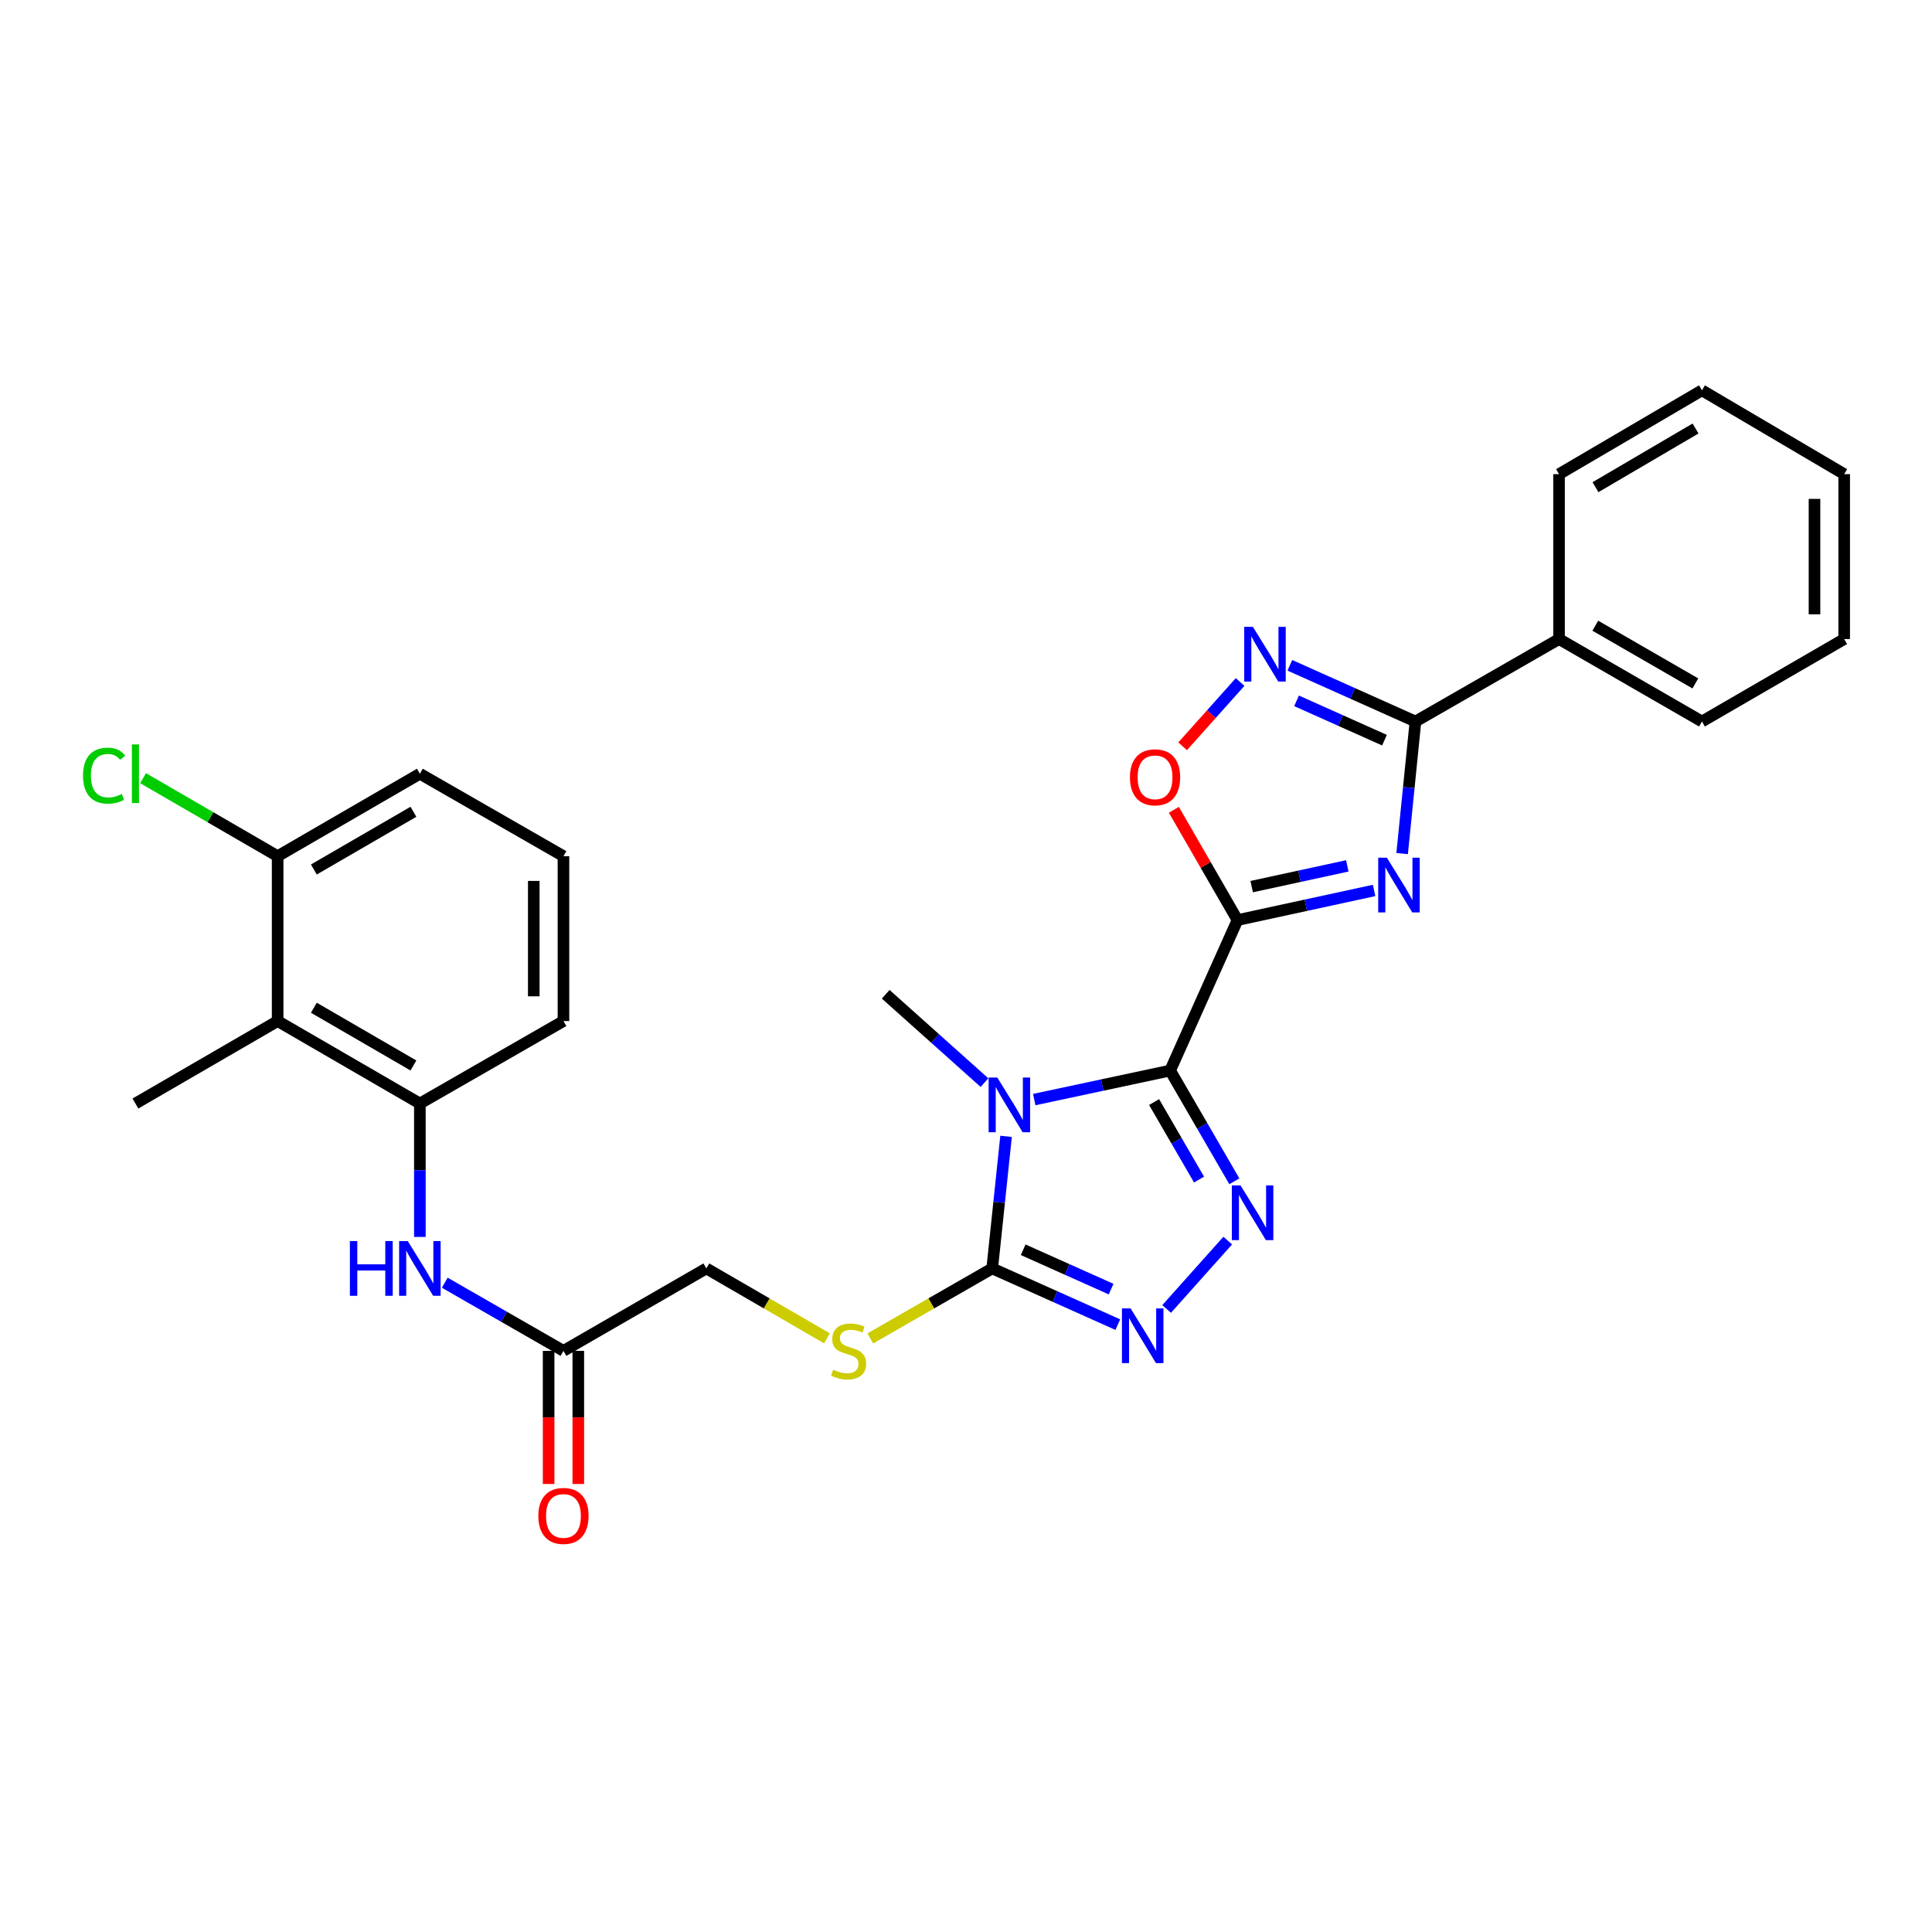 <?xml version='1.0' encoding='iso-8859-1'?>
<svg version='1.1' baseProfile='full'
              xmlns='http://www.w3.org/2000/svg'
                      xmlns:rdkit='http://www.rdkit.org/xml'
                      xmlns:xlink='http://www.w3.org/1999/xlink'
                  xml:space='preserve'
width='1000px' height='1000px' viewBox='0 0 1000 1000'>
<!-- END OF HEADER -->
<rect style='opacity:1.0;fill:#FFFFFF;stroke:none' width='1000' height='1000' x='0' y='0'> </rect>
<path class='bond-0' d='M 605.667,554.12 L 640.523,476.231' style='fill:none;fill-rule:evenodd;stroke:#000000;stroke-width:6px;stroke-linecap:butt;stroke-linejoin:miter;stroke-opacity:1' />
<path class='bond-1' d='M 605.667,554.12 L 570.493,561.629' style='fill:none;fill-rule:evenodd;stroke:#000000;stroke-width:6px;stroke-linecap:butt;stroke-linejoin:miter;stroke-opacity:1' />
<path class='bond-1' d='M 570.493,561.629 L 535.319,569.138' style='fill:none;fill-rule:evenodd;stroke:#0000FF;stroke-width:6px;stroke-linecap:butt;stroke-linejoin:miter;stroke-opacity:1' />
<path class='bond-3' d='M 605.667,554.12 L 622.283,582.778' style='fill:none;fill-rule:evenodd;stroke:#000000;stroke-width:6px;stroke-linecap:butt;stroke-linejoin:miter;stroke-opacity:1' />
<path class='bond-3' d='M 622.283,582.778 L 638.899,611.436' style='fill:none;fill-rule:evenodd;stroke:#0000FF;stroke-width:6px;stroke-linecap:butt;stroke-linejoin:miter;stroke-opacity:1' />
<path class='bond-3' d='M 597.359,570.425 L 608.99,590.485' style='fill:none;fill-rule:evenodd;stroke:#000000;stroke-width:6px;stroke-linecap:butt;stroke-linejoin:miter;stroke-opacity:1' />
<path class='bond-3' d='M 608.99,590.485 L 620.621,610.546' style='fill:none;fill-rule:evenodd;stroke:#0000FF;stroke-width:6px;stroke-linecap:butt;stroke-linejoin:miter;stroke-opacity:1' />
<path class='bond-2' d='M 640.523,476.231 L 675.875,468.562' style='fill:none;fill-rule:evenodd;stroke:#000000;stroke-width:6px;stroke-linecap:butt;stroke-linejoin:miter;stroke-opacity:1' />
<path class='bond-2' d='M 675.875,468.562 L 711.227,460.893' style='fill:none;fill-rule:evenodd;stroke:#0000FF;stroke-width:6px;stroke-linecap:butt;stroke-linejoin:miter;stroke-opacity:1' />
<path class='bond-2' d='M 647.871,458.913 L 672.617,453.545' style='fill:none;fill-rule:evenodd;stroke:#000000;stroke-width:6px;stroke-linecap:butt;stroke-linejoin:miter;stroke-opacity:1' />
<path class='bond-2' d='M 672.617,453.545 L 697.364,448.177' style='fill:none;fill-rule:evenodd;stroke:#0000FF;stroke-width:6px;stroke-linecap:butt;stroke-linejoin:miter;stroke-opacity:1' />
<path class='bond-8' d='M 640.523,476.231 L 624.058,447.689' style='fill:none;fill-rule:evenodd;stroke:#000000;stroke-width:6px;stroke-linecap:butt;stroke-linejoin:miter;stroke-opacity:1' />
<path class='bond-8' d='M 624.058,447.689 L 607.594,419.147' style='fill:none;fill-rule:evenodd;stroke:#FF0000;stroke-width:6px;stroke-linecap:butt;stroke-linejoin:miter;stroke-opacity:1' />
<path class='bond-4' d='M 520.742,588.173 L 517.153,622.354' style='fill:none;fill-rule:evenodd;stroke:#0000FF;stroke-width:6px;stroke-linecap:butt;stroke-linejoin:miter;stroke-opacity:1' />
<path class='bond-4' d='M 517.153,622.354 L 513.565,656.535' style='fill:none;fill-rule:evenodd;stroke:#000000;stroke-width:6px;stroke-linecap:butt;stroke-linejoin:miter;stroke-opacity:1' />
<path class='bond-18' d='M 509.564,560.359 L 484,537.494' style='fill:none;fill-rule:evenodd;stroke:#0000FF;stroke-width:6px;stroke-linecap:butt;stroke-linejoin:miter;stroke-opacity:1' />
<path class='bond-18' d='M 484,537.494 L 458.435,514.629' style='fill:none;fill-rule:evenodd;stroke:#000000;stroke-width:6px;stroke-linecap:butt;stroke-linejoin:miter;stroke-opacity:1' />
<path class='bond-6' d='M 725.746,441.812 L 729.19,407.63' style='fill:none;fill-rule:evenodd;stroke:#0000FF;stroke-width:6px;stroke-linecap:butt;stroke-linejoin:miter;stroke-opacity:1' />
<path class='bond-6' d='M 729.19,407.63 L 732.634,373.449' style='fill:none;fill-rule:evenodd;stroke:#000000;stroke-width:6px;stroke-linecap:butt;stroke-linejoin:miter;stroke-opacity:1' />
<path class='bond-5' d='M 635.468,642.132 L 603.845,677.522' style='fill:none;fill-rule:evenodd;stroke:#0000FF;stroke-width:6px;stroke-linecap:butt;stroke-linejoin:miter;stroke-opacity:1' />
<path class='bond-12' d='M 513.565,656.535 L 482.016,674.65' style='fill:none;fill-rule:evenodd;stroke:#000000;stroke-width:6px;stroke-linecap:butt;stroke-linejoin:miter;stroke-opacity:1' />
<path class='bond-12' d='M 482.016,674.65 L 450.467,692.766' style='fill:none;fill-rule:evenodd;stroke:#CCCC00;stroke-width:6px;stroke-linecap:butt;stroke-linejoin:miter;stroke-opacity:1' />
<path class='bond-29' d='M 513.565,656.535 L 546.073,671.082' style='fill:none;fill-rule:evenodd;stroke:#000000;stroke-width:6px;stroke-linecap:butt;stroke-linejoin:miter;stroke-opacity:1' />
<path class='bond-29' d='M 546.073,671.082 L 578.58,685.629' style='fill:none;fill-rule:evenodd;stroke:#0000FF;stroke-width:6px;stroke-linecap:butt;stroke-linejoin:miter;stroke-opacity:1' />
<path class='bond-29' d='M 529.594,646.873 L 552.349,657.056' style='fill:none;fill-rule:evenodd;stroke:#000000;stroke-width:6px;stroke-linecap:butt;stroke-linejoin:miter;stroke-opacity:1' />
<path class='bond-29' d='M 552.349,657.056 L 575.105,667.239' style='fill:none;fill-rule:evenodd;stroke:#0000FF;stroke-width:6px;stroke-linecap:butt;stroke-linejoin:miter;stroke-opacity:1' />
<path class='bond-14' d='M 732.634,373.449 L 806.954,330.774' style='fill:none;fill-rule:evenodd;stroke:#000000;stroke-width:6px;stroke-linecap:butt;stroke-linejoin:miter;stroke-opacity:1' />
<path class='bond-30' d='M 732.634,373.449 L 700.13,358.905' style='fill:none;fill-rule:evenodd;stroke:#000000;stroke-width:6px;stroke-linecap:butt;stroke-linejoin:miter;stroke-opacity:1' />
<path class='bond-30' d='M 700.13,358.905 L 667.626,344.362' style='fill:none;fill-rule:evenodd;stroke:#0000FF;stroke-width:6px;stroke-linecap:butt;stroke-linejoin:miter;stroke-opacity:1' />
<path class='bond-30' d='M 716.607,383.112 L 693.854,372.931' style='fill:none;fill-rule:evenodd;stroke:#000000;stroke-width:6px;stroke-linecap:butt;stroke-linejoin:miter;stroke-opacity:1' />
<path class='bond-30' d='M 693.854,372.931 L 671.102,362.751' style='fill:none;fill-rule:evenodd;stroke:#0000FF;stroke-width:6px;stroke-linecap:butt;stroke-linejoin:miter;stroke-opacity:1' />
<path class='bond-7' d='M 641.879,353.002 L 627.003,369.641' style='fill:none;fill-rule:evenodd;stroke:#0000FF;stroke-width:6px;stroke-linecap:butt;stroke-linejoin:miter;stroke-opacity:1' />
<path class='bond-7' d='M 627.003,369.641 L 612.127,386.28' style='fill:none;fill-rule:evenodd;stroke:#FF0000;stroke-width:6px;stroke-linecap:butt;stroke-linejoin:miter;stroke-opacity:1' />
<path class='bond-9' d='M 143.703,528.493 L 217.324,571.185' style='fill:none;fill-rule:evenodd;stroke:#000000;stroke-width:6px;stroke-linecap:butt;stroke-linejoin:miter;stroke-opacity:1' />
<path class='bond-9' d='M 162.455,521.604 L 213.989,551.488' style='fill:none;fill-rule:evenodd;stroke:#000000;stroke-width:6px;stroke-linecap:butt;stroke-linejoin:miter;stroke-opacity:1' />
<path class='bond-15' d='M 143.703,528.493 L 143.703,443.16' style='fill:none;fill-rule:evenodd;stroke:#000000;stroke-width:6px;stroke-linecap:butt;stroke-linejoin:miter;stroke-opacity:1' />
<path class='bond-21' d='M 143.703,528.493 L 70.091,571.185' style='fill:none;fill-rule:evenodd;stroke:#000000;stroke-width:6px;stroke-linecap:butt;stroke-linejoin:miter;stroke-opacity:1' />
<path class='bond-10' d='M 217.324,571.185 L 217.324,605.713' style='fill:none;fill-rule:evenodd;stroke:#000000;stroke-width:6px;stroke-linecap:butt;stroke-linejoin:miter;stroke-opacity:1' />
<path class='bond-10' d='M 217.324,605.713 L 217.324,640.241' style='fill:none;fill-rule:evenodd;stroke:#0000FF;stroke-width:6px;stroke-linecap:butt;stroke-linejoin:miter;stroke-opacity:1' />
<path class='bond-20' d='M 217.324,571.185 L 291.645,528.493' style='fill:none;fill-rule:evenodd;stroke:#000000;stroke-width:6px;stroke-linecap:butt;stroke-linejoin:miter;stroke-opacity:1' />
<path class='bond-11' d='M 230.207,663.932 L 260.926,681.571' style='fill:none;fill-rule:evenodd;stroke:#0000FF;stroke-width:6px;stroke-linecap:butt;stroke-linejoin:miter;stroke-opacity:1' />
<path class='bond-11' d='M 260.926,681.571 L 291.645,699.21' style='fill:none;fill-rule:evenodd;stroke:#000000;stroke-width:6px;stroke-linecap:butt;stroke-linejoin:miter;stroke-opacity:1' />
<path class='bond-17' d='M 428.037,692.714 L 396.822,674.625' style='fill:none;fill-rule:evenodd;stroke:#CCCC00;stroke-width:6px;stroke-linecap:butt;stroke-linejoin:miter;stroke-opacity:1' />
<path class='bond-17' d='M 396.822,674.625 L 365.607,656.535' style='fill:none;fill-rule:evenodd;stroke:#000000;stroke-width:6px;stroke-linecap:butt;stroke-linejoin:miter;stroke-opacity:1' />
<path class='bond-13' d='M 291.645,699.21 L 365.607,656.535' style='fill:none;fill-rule:evenodd;stroke:#000000;stroke-width:6px;stroke-linecap:butt;stroke-linejoin:miter;stroke-opacity:1' />
<path class='bond-16' d='M 283.962,699.21 L 283.962,733.658' style='fill:none;fill-rule:evenodd;stroke:#000000;stroke-width:6px;stroke-linecap:butt;stroke-linejoin:miter;stroke-opacity:1' />
<path class='bond-16' d='M 283.962,733.658 L 283.962,768.106' style='fill:none;fill-rule:evenodd;stroke:#FF0000;stroke-width:6px;stroke-linecap:butt;stroke-linejoin:miter;stroke-opacity:1' />
<path class='bond-16' d='M 299.328,699.21 L 299.328,733.658' style='fill:none;fill-rule:evenodd;stroke:#000000;stroke-width:6px;stroke-linecap:butt;stroke-linejoin:miter;stroke-opacity:1' />
<path class='bond-16' d='M 299.328,733.658 L 299.328,768.106' style='fill:none;fill-rule:evenodd;stroke:#FF0000;stroke-width:6px;stroke-linecap:butt;stroke-linejoin:miter;stroke-opacity:1' />
<path class='bond-24' d='M 806.954,330.774 L 880.933,373.449' style='fill:none;fill-rule:evenodd;stroke:#000000;stroke-width:6px;stroke-linecap:butt;stroke-linejoin:miter;stroke-opacity:1' />
<path class='bond-24' d='M 825.729,323.865 L 877.515,353.737' style='fill:none;fill-rule:evenodd;stroke:#000000;stroke-width:6px;stroke-linecap:butt;stroke-linejoin:miter;stroke-opacity:1' />
<path class='bond-25' d='M 806.954,330.774 L 806.954,245.415' style='fill:none;fill-rule:evenodd;stroke:#000000;stroke-width:6px;stroke-linecap:butt;stroke-linejoin:miter;stroke-opacity:1' />
<path class='bond-19' d='M 143.703,443.16 L 108.881,422.972' style='fill:none;fill-rule:evenodd;stroke:#000000;stroke-width:6px;stroke-linecap:butt;stroke-linejoin:miter;stroke-opacity:1' />
<path class='bond-19' d='M 108.881,422.972 L 74.059,402.785' style='fill:none;fill-rule:evenodd;stroke:#00CC00;stroke-width:6px;stroke-linecap:butt;stroke-linejoin:miter;stroke-opacity:1' />
<path class='bond-32' d='M 143.703,443.16 L 217.324,400.485' style='fill:none;fill-rule:evenodd;stroke:#000000;stroke-width:6px;stroke-linecap:butt;stroke-linejoin:miter;stroke-opacity:1' />
<path class='bond-32' d='M 162.453,450.052 L 213.987,420.18' style='fill:none;fill-rule:evenodd;stroke:#000000;stroke-width:6px;stroke-linecap:butt;stroke-linejoin:miter;stroke-opacity:1' />
<path class='bond-22' d='M 291.645,528.493 L 291.645,443.16' style='fill:none;fill-rule:evenodd;stroke:#000000;stroke-width:6px;stroke-linecap:butt;stroke-linejoin:miter;stroke-opacity:1' />
<path class='bond-22' d='M 276.279,515.693 L 276.279,455.96' style='fill:none;fill-rule:evenodd;stroke:#000000;stroke-width:6px;stroke-linecap:butt;stroke-linejoin:miter;stroke-opacity:1' />
<path class='bond-23' d='M 291.645,443.16 L 217.324,400.485' style='fill:none;fill-rule:evenodd;stroke:#000000;stroke-width:6px;stroke-linecap:butt;stroke-linejoin:miter;stroke-opacity:1' />
<path class='bond-27' d='M 880.933,373.449 L 954.545,330.774' style='fill:none;fill-rule:evenodd;stroke:#000000;stroke-width:6px;stroke-linecap:butt;stroke-linejoin:miter;stroke-opacity:1' />
<path class='bond-26' d='M 806.954,245.415 L 880.933,202.032' style='fill:none;fill-rule:evenodd;stroke:#000000;stroke-width:6px;stroke-linecap:butt;stroke-linejoin:miter;stroke-opacity:1' />
<path class='bond-26' d='M 825.824,252.163 L 877.61,221.794' style='fill:none;fill-rule:evenodd;stroke:#000000;stroke-width:6px;stroke-linecap:butt;stroke-linejoin:miter;stroke-opacity:1' />
<path class='bond-28' d='M 880.933,202.032 L 954.545,245.415' style='fill:none;fill-rule:evenodd;stroke:#000000;stroke-width:6px;stroke-linecap:butt;stroke-linejoin:miter;stroke-opacity:1' />
<path class='bond-31' d='M 954.545,330.774 L 954.545,245.415' style='fill:none;fill-rule:evenodd;stroke:#000000;stroke-width:6px;stroke-linecap:butt;stroke-linejoin:miter;stroke-opacity:1' />
<path class='bond-31' d='M 939.179,317.97 L 939.179,258.219' style='fill:none;fill-rule:evenodd;stroke:#000000;stroke-width:6px;stroke-linecap:butt;stroke-linejoin:miter;stroke-opacity:1' />
<path  class='atom-2' d='M 516.192 557.725
L 525.472 572.725
Q 526.392 574.205, 527.872 576.885
Q 529.352 579.565, 529.432 579.725
L 529.432 557.725
L 533.192 557.725
L 533.192 586.045
L 529.312 586.045
L 519.352 569.645
Q 518.192 567.725, 516.952 565.525
Q 515.752 563.325, 515.392 562.645
L 515.392 586.045
L 511.712 586.045
L 511.712 557.725
L 516.192 557.725
' fill='#0000FF'/>
<path  class='atom-3' d='M 717.846 443.939
L 727.126 458.939
Q 728.046 460.419, 729.526 463.099
Q 731.006 465.779, 731.086 465.939
L 731.086 443.939
L 734.846 443.939
L 734.846 472.259
L 730.966 472.259
L 721.006 455.859
Q 719.846 453.939, 718.606 451.739
Q 717.406 449.539, 717.046 448.859
L 717.046 472.259
L 713.366 472.259
L 713.366 443.939
L 717.846 443.939
' fill='#0000FF'/>
<path  class='atom-4' d='M 642.082 613.563
L 651.362 628.563
Q 652.282 630.043, 653.762 632.723
Q 655.242 635.403, 655.322 635.563
L 655.322 613.563
L 659.082 613.563
L 659.082 641.883
L 655.202 641.883
L 645.242 625.483
Q 644.082 623.563, 642.842 621.363
Q 641.642 619.163, 641.282 618.483
L 641.282 641.883
L 637.602 641.883
L 637.602 613.563
L 642.082 613.563
' fill='#0000FF'/>
<path  class='atom-6' d='M 585.194 677.23
L 594.474 692.23
Q 595.394 693.71, 596.874 696.39
Q 598.354 699.07, 598.434 699.23
L 598.434 677.23
L 602.194 677.23
L 602.194 705.55
L 598.314 705.55
L 588.354 689.15
Q 587.194 687.23, 585.954 685.03
Q 584.754 682.83, 584.394 682.15
L 584.394 705.55
L 580.714 705.55
L 580.714 677.23
L 585.194 677.23
' fill='#0000FF'/>
<path  class='atom-8' d='M 648.493 324.442
L 657.773 339.442
Q 658.693 340.922, 660.173 343.602
Q 661.653 346.282, 661.733 346.442
L 661.733 324.442
L 665.493 324.442
L 665.493 352.762
L 661.613 352.762
L 651.653 336.362
Q 650.493 334.442, 649.253 332.242
Q 648.053 330.042, 647.693 329.362
L 647.693 352.762
L 644.013 352.762
L 644.013 324.442
L 648.493 324.442
' fill='#0000FF'/>
<path  class='atom-9' d='M 584.848 402.332
Q 584.848 395.532, 588.208 391.732
Q 591.568 387.932, 597.848 387.932
Q 604.128 387.932, 607.488 391.732
Q 610.848 395.532, 610.848 402.332
Q 610.848 409.212, 607.448 413.132
Q 604.048 417.012, 597.848 417.012
Q 591.608 417.012, 588.208 413.132
Q 584.848 409.252, 584.848 402.332
M 597.848 413.812
Q 602.168 413.812, 604.488 410.932
Q 606.848 408.012, 606.848 402.332
Q 606.848 396.772, 604.488 393.972
Q 602.168 391.132, 597.848 391.132
Q 593.528 391.132, 591.168 393.932
Q 588.848 396.732, 588.848 402.332
Q 588.848 408.052, 591.168 410.932
Q 593.528 413.812, 597.848 413.812
' fill='#FF0000'/>
<path  class='atom-12' d='M 181.104 642.375
L 184.944 642.375
L 184.944 654.415
L 199.424 654.415
L 199.424 642.375
L 203.264 642.375
L 203.264 670.695
L 199.424 670.695
L 199.424 657.615
L 184.944 657.615
L 184.944 670.695
L 181.104 670.695
L 181.104 642.375
' fill='#0000FF'/>
<path  class='atom-12' d='M 211.064 642.375
L 220.344 657.375
Q 221.264 658.855, 222.744 661.535
Q 224.224 664.215, 224.304 664.375
L 224.304 642.375
L 228.064 642.375
L 228.064 670.695
L 224.184 670.695
L 214.224 654.295
Q 213.064 652.375, 211.824 650.175
Q 210.624 647.975, 210.264 647.295
L 210.264 670.695
L 206.584 670.695
L 206.584 642.375
L 211.064 642.375
' fill='#0000FF'/>
<path  class='atom-13' d='M 431.244 708.93
Q 431.564 709.05, 432.884 709.61
Q 434.204 710.17, 435.644 710.53
Q 437.124 710.85, 438.564 710.85
Q 441.244 710.85, 442.804 709.57
Q 444.364 708.25, 444.364 705.97
Q 444.364 704.41, 443.564 703.45
Q 442.804 702.49, 441.604 701.97
Q 440.404 701.45, 438.404 700.85
Q 435.884 700.09, 434.364 699.37
Q 432.884 698.65, 431.804 697.13
Q 430.764 695.61, 430.764 693.05
Q 430.764 689.49, 433.164 687.29
Q 435.604 685.09, 440.404 685.09
Q 443.684 685.09, 447.404 686.65
L 446.484 689.73
Q 443.084 688.33, 440.524 688.33
Q 437.764 688.33, 436.244 689.49
Q 434.724 690.61, 434.764 692.57
Q 434.764 694.09, 435.524 695.01
Q 436.324 695.93, 437.444 696.45
Q 438.604 696.97, 440.524 697.57
Q 443.084 698.37, 444.604 699.17
Q 446.124 699.97, 447.204 701.61
Q 448.324 703.21, 448.324 705.97
Q 448.324 709.89, 445.684 712.01
Q 443.084 714.09, 438.724 714.09
Q 436.204 714.09, 434.284 713.53
Q 432.404 713.01, 430.164 712.09
L 431.244 708.93
' fill='#CCCC00'/>
<path  class='atom-17' d='M 278.645 784.64
Q 278.645 777.84, 282.005 774.04
Q 285.365 770.24, 291.645 770.24
Q 297.925 770.24, 301.285 774.04
Q 304.645 777.84, 304.645 784.64
Q 304.645 791.52, 301.245 795.44
Q 297.845 799.32, 291.645 799.32
Q 285.405 799.32, 282.005 795.44
Q 278.645 791.56, 278.645 784.64
M 291.645 796.12
Q 295.965 796.12, 298.285 793.24
Q 300.645 790.32, 300.645 784.64
Q 300.645 779.08, 298.285 776.28
Q 295.965 773.44, 291.645 773.44
Q 287.325 773.44, 284.965 776.24
Q 282.645 779.04, 282.645 784.64
Q 282.645 790.36, 284.965 793.24
Q 287.325 796.12, 291.645 796.12
' fill='#FF0000'/>
<path  class='atom-20' d='M 42.971 401.465
Q 42.971 394.425, 46.251 390.745
Q 49.571 387.025, 55.851 387.025
Q 61.691 387.025, 64.811 391.145
L 62.171 393.305
Q 59.891 390.305, 55.851 390.305
Q 51.571 390.305, 49.291 393.185
Q 47.051 396.025, 47.051 401.465
Q 47.051 407.065, 49.371 409.945
Q 51.731 412.825, 56.291 412.825
Q 59.411 412.825, 63.051 410.945
L 64.171 413.945
Q 62.691 414.905, 60.451 415.465
Q 58.211 416.025, 55.731 416.025
Q 49.571 416.025, 46.251 412.265
Q 42.971 408.505, 42.971 401.465
' fill='#00CC00'/>
<path  class='atom-20' d='M 68.251 385.305
L 71.931 385.305
L 71.931 415.665
L 68.251 415.665
L 68.251 385.305
' fill='#00CC00'/>
</svg>
